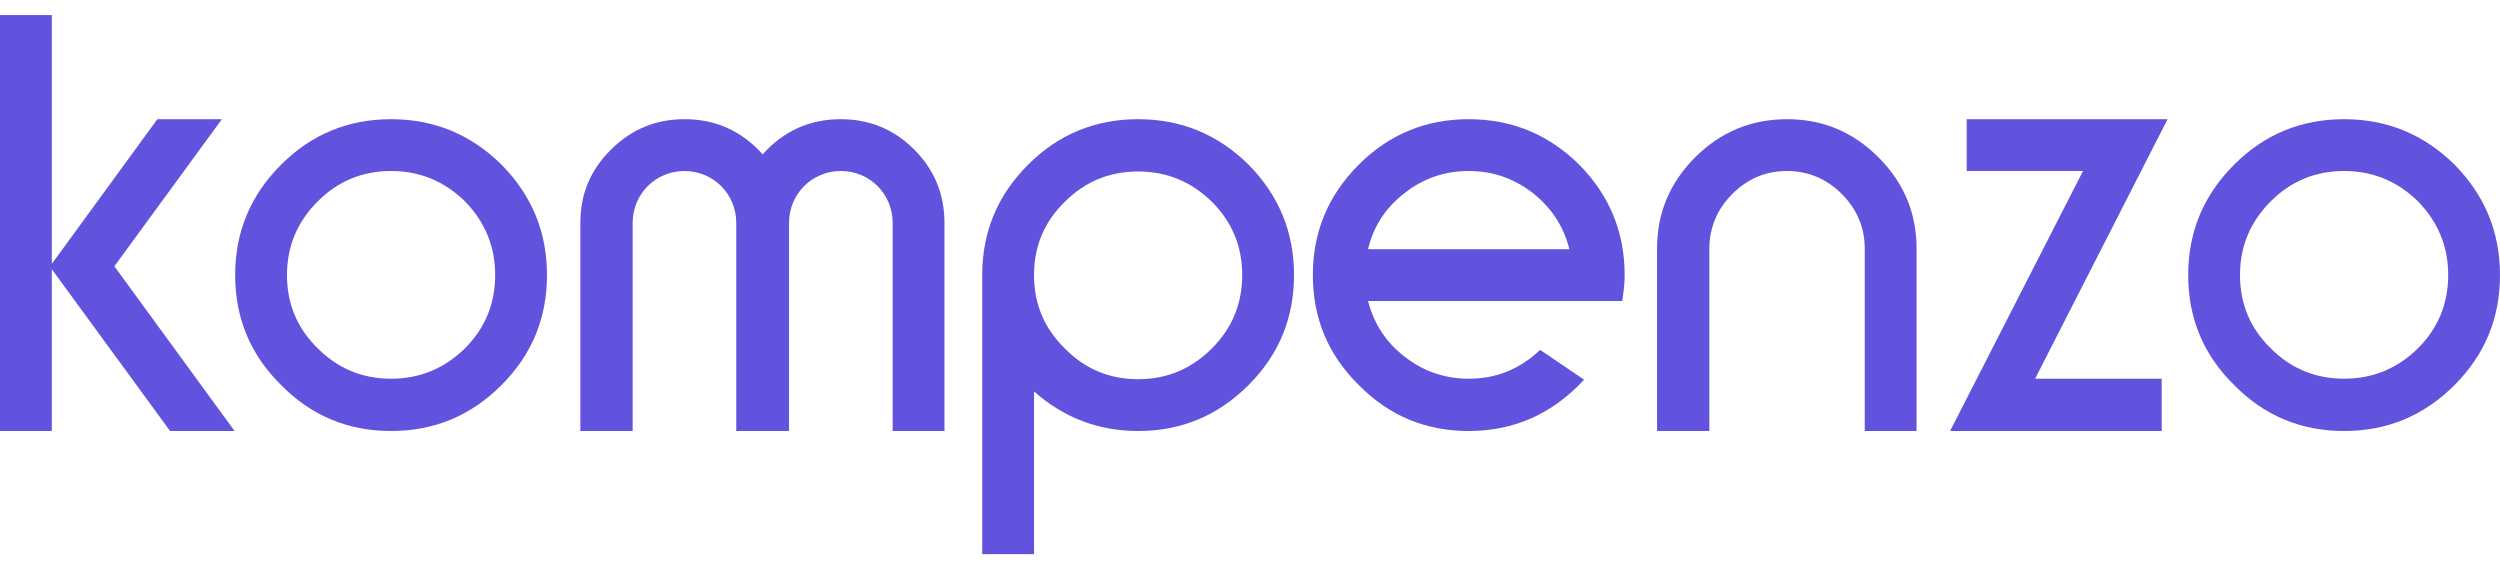 <svg width="155" height="35" viewBox="0 0 155 35" fill="none" xmlns="http://www.w3.org/2000/svg">
    <g id="kompenzo">
        <path id="Vector"
            d="M138.516 10.208C140.395 8.329 142.668 7.39 145.334 7.39C148.001 7.39 150.273 8.329 152.182 10.208C154.061 12.117 155 14.389 155 17.056C155 19.722 154.061 21.995 152.182 23.873C150.273 25.782 148.001 26.722 145.334 26.722C142.668 26.722 140.395 25.782 138.516 23.873C136.607 21.995 135.668 19.722 135.668 17.056C135.668 14.389 136.607 12.117 138.516 10.208ZM149.91 12.48C148.637 11.238 147.122 10.602 145.334 10.602C143.546 10.602 142.031 11.238 140.789 12.48C139.516 13.753 138.88 15.268 138.88 17.056C138.88 18.843 139.516 20.359 140.789 21.601C142.031 22.843 143.546 23.48 145.334 23.48C147.122 23.48 148.637 22.843 149.91 21.601C151.152 20.359 151.788 18.843 151.788 17.056C151.788 15.268 151.152 13.753 149.91 12.48Z"
            fill="#6153DD" />
        <path id="Vector_2"
            d="M121.935 7.39H134.389L126.177 23.48H134.025V26.722H120.905L129.147 10.602H121.935V7.39Z"
            fill="#6153DD" />
        <path id="Vector_3"
            d="M110.797 7.39C113.009 7.39 114.888 8.177 116.464 9.753C118.039 11.329 118.827 13.207 118.827 15.419V26.722H115.615V15.419C115.615 14.117 115.13 12.965 114.191 12.026C113.252 11.086 112.1 10.602 110.797 10.602C109.464 10.602 108.343 11.086 107.404 12.026C106.464 12.965 105.98 14.117 105.98 15.419V26.722H102.737V15.419C102.737 13.207 103.525 11.329 105.101 9.753C106.676 8.177 108.585 7.39 110.797 7.39Z"
            fill="#6153DD" />
        <path id="Vector_4"
            d="M84.245 10.208C86.124 8.329 88.396 7.39 91.063 7.39C93.729 7.39 96.002 8.329 97.911 10.208C99.789 12.117 100.729 14.389 100.729 17.056C100.729 17.571 100.668 18.086 100.577 18.662H84.82C85.184 20.086 85.942 21.237 87.093 22.116C88.245 23.025 89.578 23.48 91.063 23.48C92.79 23.48 94.244 22.874 95.487 21.692L98.214 23.54C96.244 25.661 93.881 26.722 91.063 26.722C88.396 26.722 86.124 25.782 84.245 23.873C82.336 21.995 81.397 19.722 81.397 17.056C81.397 14.389 82.336 12.117 84.245 10.208ZM84.82 15.45H97.305C96.941 14.026 96.183 12.874 95.032 11.965C93.85 11.056 92.547 10.602 91.063 10.602C89.578 10.602 88.245 11.056 87.093 11.965C85.911 12.874 85.154 14.026 84.82 15.45Z"
            fill="#6153DD" />
        <path id="Vector_5"
            d="M63.745 10.208C65.624 8.329 67.897 7.39 70.563 7.39C73.23 7.39 75.502 8.329 77.411 10.208C79.29 12.117 80.229 14.389 80.229 17.056C80.229 19.722 79.29 21.995 77.411 23.873C75.502 25.782 73.23 26.722 70.563 26.722C68.109 26.722 65.957 25.904 64.109 24.267V34.358H60.897V17.056C60.897 14.389 61.836 12.117 63.745 10.208ZM75.138 12.511C73.866 11.268 72.351 10.632 70.563 10.632C68.775 10.632 67.26 11.268 66.018 12.511C64.745 13.753 64.109 15.268 64.109 17.056C64.109 18.843 64.745 20.359 66.018 21.601C67.26 22.874 68.775 23.51 70.563 23.51C72.351 23.51 73.866 22.874 75.138 21.601C76.381 20.359 77.017 18.843 77.017 17.056C77.017 15.268 76.381 13.753 75.138 12.511Z"
            fill="#6153DD" />
        <path id="Vector_6"
            d="M47.285 9.571C48.588 8.117 50.194 7.39 52.133 7.39C53.921 7.39 55.436 8.026 56.678 9.268C57.92 10.511 58.557 12.026 58.557 13.813V26.722H55.345V13.813C55.345 12.026 53.921 10.602 52.133 10.602C50.345 10.602 48.921 12.026 48.921 13.813V26.722H45.648V13.813C45.648 12.026 44.224 10.602 42.437 10.602C40.649 10.602 39.225 12.026 39.225 13.813V26.722H35.982V13.813C35.982 12.026 36.619 10.511 37.891 9.268C39.134 8.026 40.649 7.39 42.437 7.39C44.376 7.39 45.982 8.117 47.285 9.571Z"
            fill="#6153DD" />
        <path id="Vector_7"
            d="M17.429 10.208C19.308 8.329 21.581 7.39 24.247 7.39C26.914 7.39 29.186 8.329 31.095 10.208C32.974 12.117 33.913 14.389 33.913 17.056C33.913 19.722 32.974 21.995 31.095 23.873C29.186 25.782 26.914 26.722 24.247 26.722C21.581 26.722 19.308 25.782 17.429 23.873C15.52 21.995 14.581 19.722 14.581 17.056C14.581 14.389 15.52 12.117 17.429 10.208ZM28.823 12.48C27.55 11.238 26.035 10.602 24.247 10.602C22.459 10.602 20.944 11.238 19.702 12.48C18.429 13.753 17.793 15.268 17.793 17.056C17.793 18.843 18.429 20.359 19.702 21.601C20.944 22.843 22.459 23.48 24.247 23.48C26.035 23.48 27.55 22.843 28.823 21.601C30.065 20.359 30.701 18.843 30.701 17.056C30.701 15.268 30.065 13.753 28.823 12.48Z"
            fill="#6153DD" />
        <path id="Vector_8"
            d="M0 0.936H3.212V16.359L9.757 7.39H13.757L7.09 16.51L14.545 26.722H10.545L3.212 16.692V26.722H0V0.936Z"
            fill="#6153DD" />
    </g>
</svg>